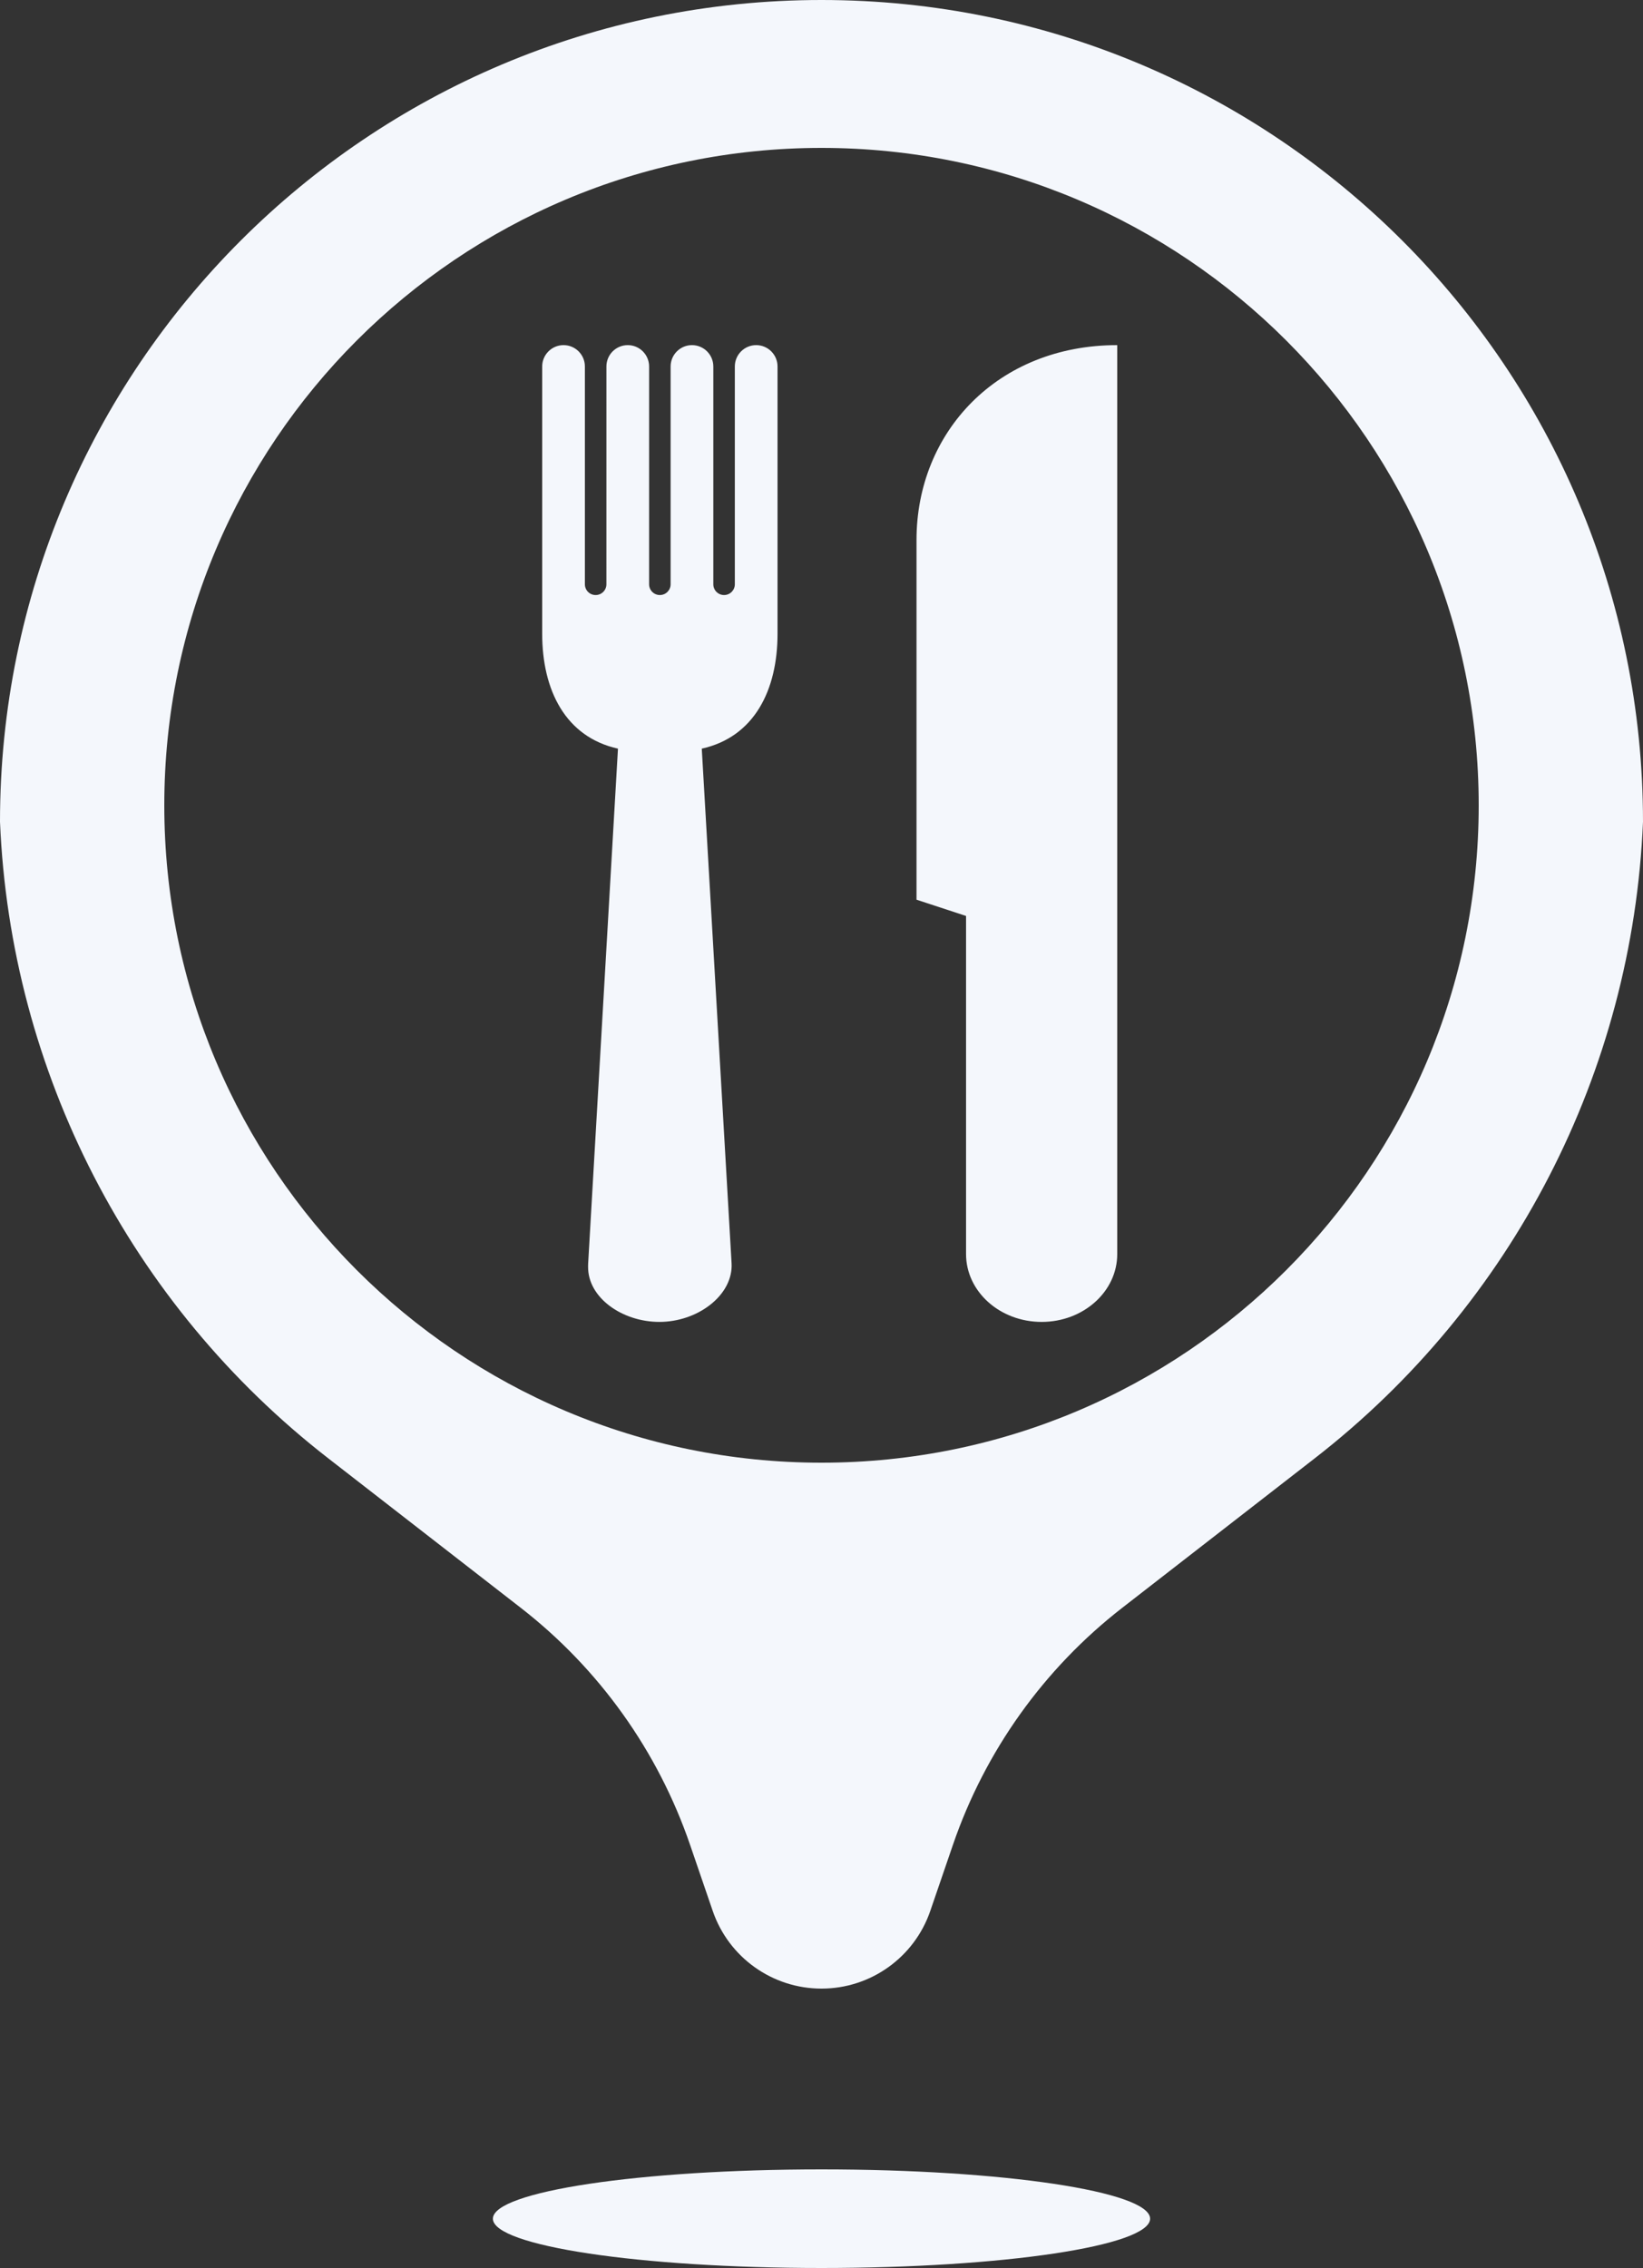 <?xml version="1.0" encoding="UTF-8" standalone="no"?><svg xmlns="http://www.w3.org/2000/svg" xmlns:xlink="http://www.w3.org/1999/xlink" fill="#f4f7fc" height="138" preserveAspectRatio="xMidYMid meet" version="1" viewBox="0.0 0.0 100.0 138.0" width="100" zoomAndPan="magnify"><rect x="0.0" y="0.0" width="100.0" height="138.0" fill="#333333" stroke="none"/><g fill="none" fill-rule="evenodd"><g fill="#f4f7fc" fill-rule="nonzero" id="change1_1"><path d="M8157,4787.25 C8155.043,4781.541 8151.46,4776.529 8146.693,4772.828 L8134.974,4763.73 C8122.941,4754.389 8115.634,4740.22 8115,4725 C8115,4697.386 8137.386,4675 8165,4675 C8192.614,4675 8215,4697.386 8215,4725 C8214.366,4740.22 8207.059,4754.389 8195.026,4763.73 L8183.307,4772.828 C8178.54,4776.529 8174.957,4781.541 8173,4787.25 L8171.622,4791.27 C8170.652,4794.1 8167.991,4796 8165,4796 C8162.009,4796 8159.348,4794.1 8158.378,4791.27 L8157,4787.25 Z M8165,4813 C8153.954,4813 8145,4811.657 8145,4810 C8145,4808.343 8153.954,4807 8165,4807 C8176.046,4807 8185,4808.343 8185,4810 C8185,4811.657 8176.046,4813 8165,4813 Z M8165,4764 C8187.091,4764 8205,4746.091 8205,4724 C8205,4701.909 8187.091,4684 8165,4684 C8142.909,4684 8125,4701.909 8125,4724 C8125,4746.091 8142.909,4764 8165,4764 Z M8157.713,4720.553 L8159.527,4751.864 C8159.632,4753.728 8157.622,4755.33 8155.352,4755.429 C8153.082,4755.527 8150.902,4754.107 8150.798,4752.244 C8150.791,4752.117 8150.791,4751.989 8150.798,4751.864 L8152.612,4720.553 C8149.406,4719.841 8148,4716.981 8148,4713.562 L8148,4697.299 C8148,4696.582 8148.582,4696 8149.299,4696 C8150.017,4696 8150.599,4696.582 8150.599,4697.299 L8150.599,4710.552 C8150.599,4710.914 8150.892,4711.207 8151.254,4711.206 C8151.615,4711.206 8151.909,4710.913 8151.908,4710.552 L8151.909,4697.3 C8151.908,4696.582 8152.49,4696 8153.208,4696 C8153.926,4696 8154.507,4696.582 8154.508,4697.3 L8154.507,4710.552 C8154.508,4710.913 8154.8,4711.207 8155.162,4711.206 C8155.524,4711.206 8155.817,4710.913 8155.817,4710.552 L8155.817,4697.299 C8155.817,4696.582 8156.399,4696 8157.116,4696 C8157.834,4696 8158.416,4696.582 8158.416,4697.3 L8158.416,4710.552 C8158.416,4710.913 8158.709,4711.207 8159.07,4711.206 C8159.432,4711.206 8159.725,4710.913 8159.725,4710.552 L8159.725,4697.3 C8159.725,4696.582 8160.307,4696 8161.025,4696 C8161.742,4696 8162.324,4696.582 8162.324,4697.3 L8162.324,4713.561 C8162.324,4716.981 8160.918,4719.841 8157.713,4720.553 Z M8183,4728.897 L8183,4751.306 C8183,4753.586 8180.94,4755.434 8178.399,4755.434 C8175.858,4755.434 8173.798,4753.586 8173.798,4751.306 L8173.798,4730.733 L8170.783,4729.743 L8170.783,4707.849 C8170.783,4701.304 8175.705,4696 8183,4696 L8183,4728.193 L8183,4728.897 Z" fill="inherit" transform="translate(-8115 -4675)"/></g></g></svg>